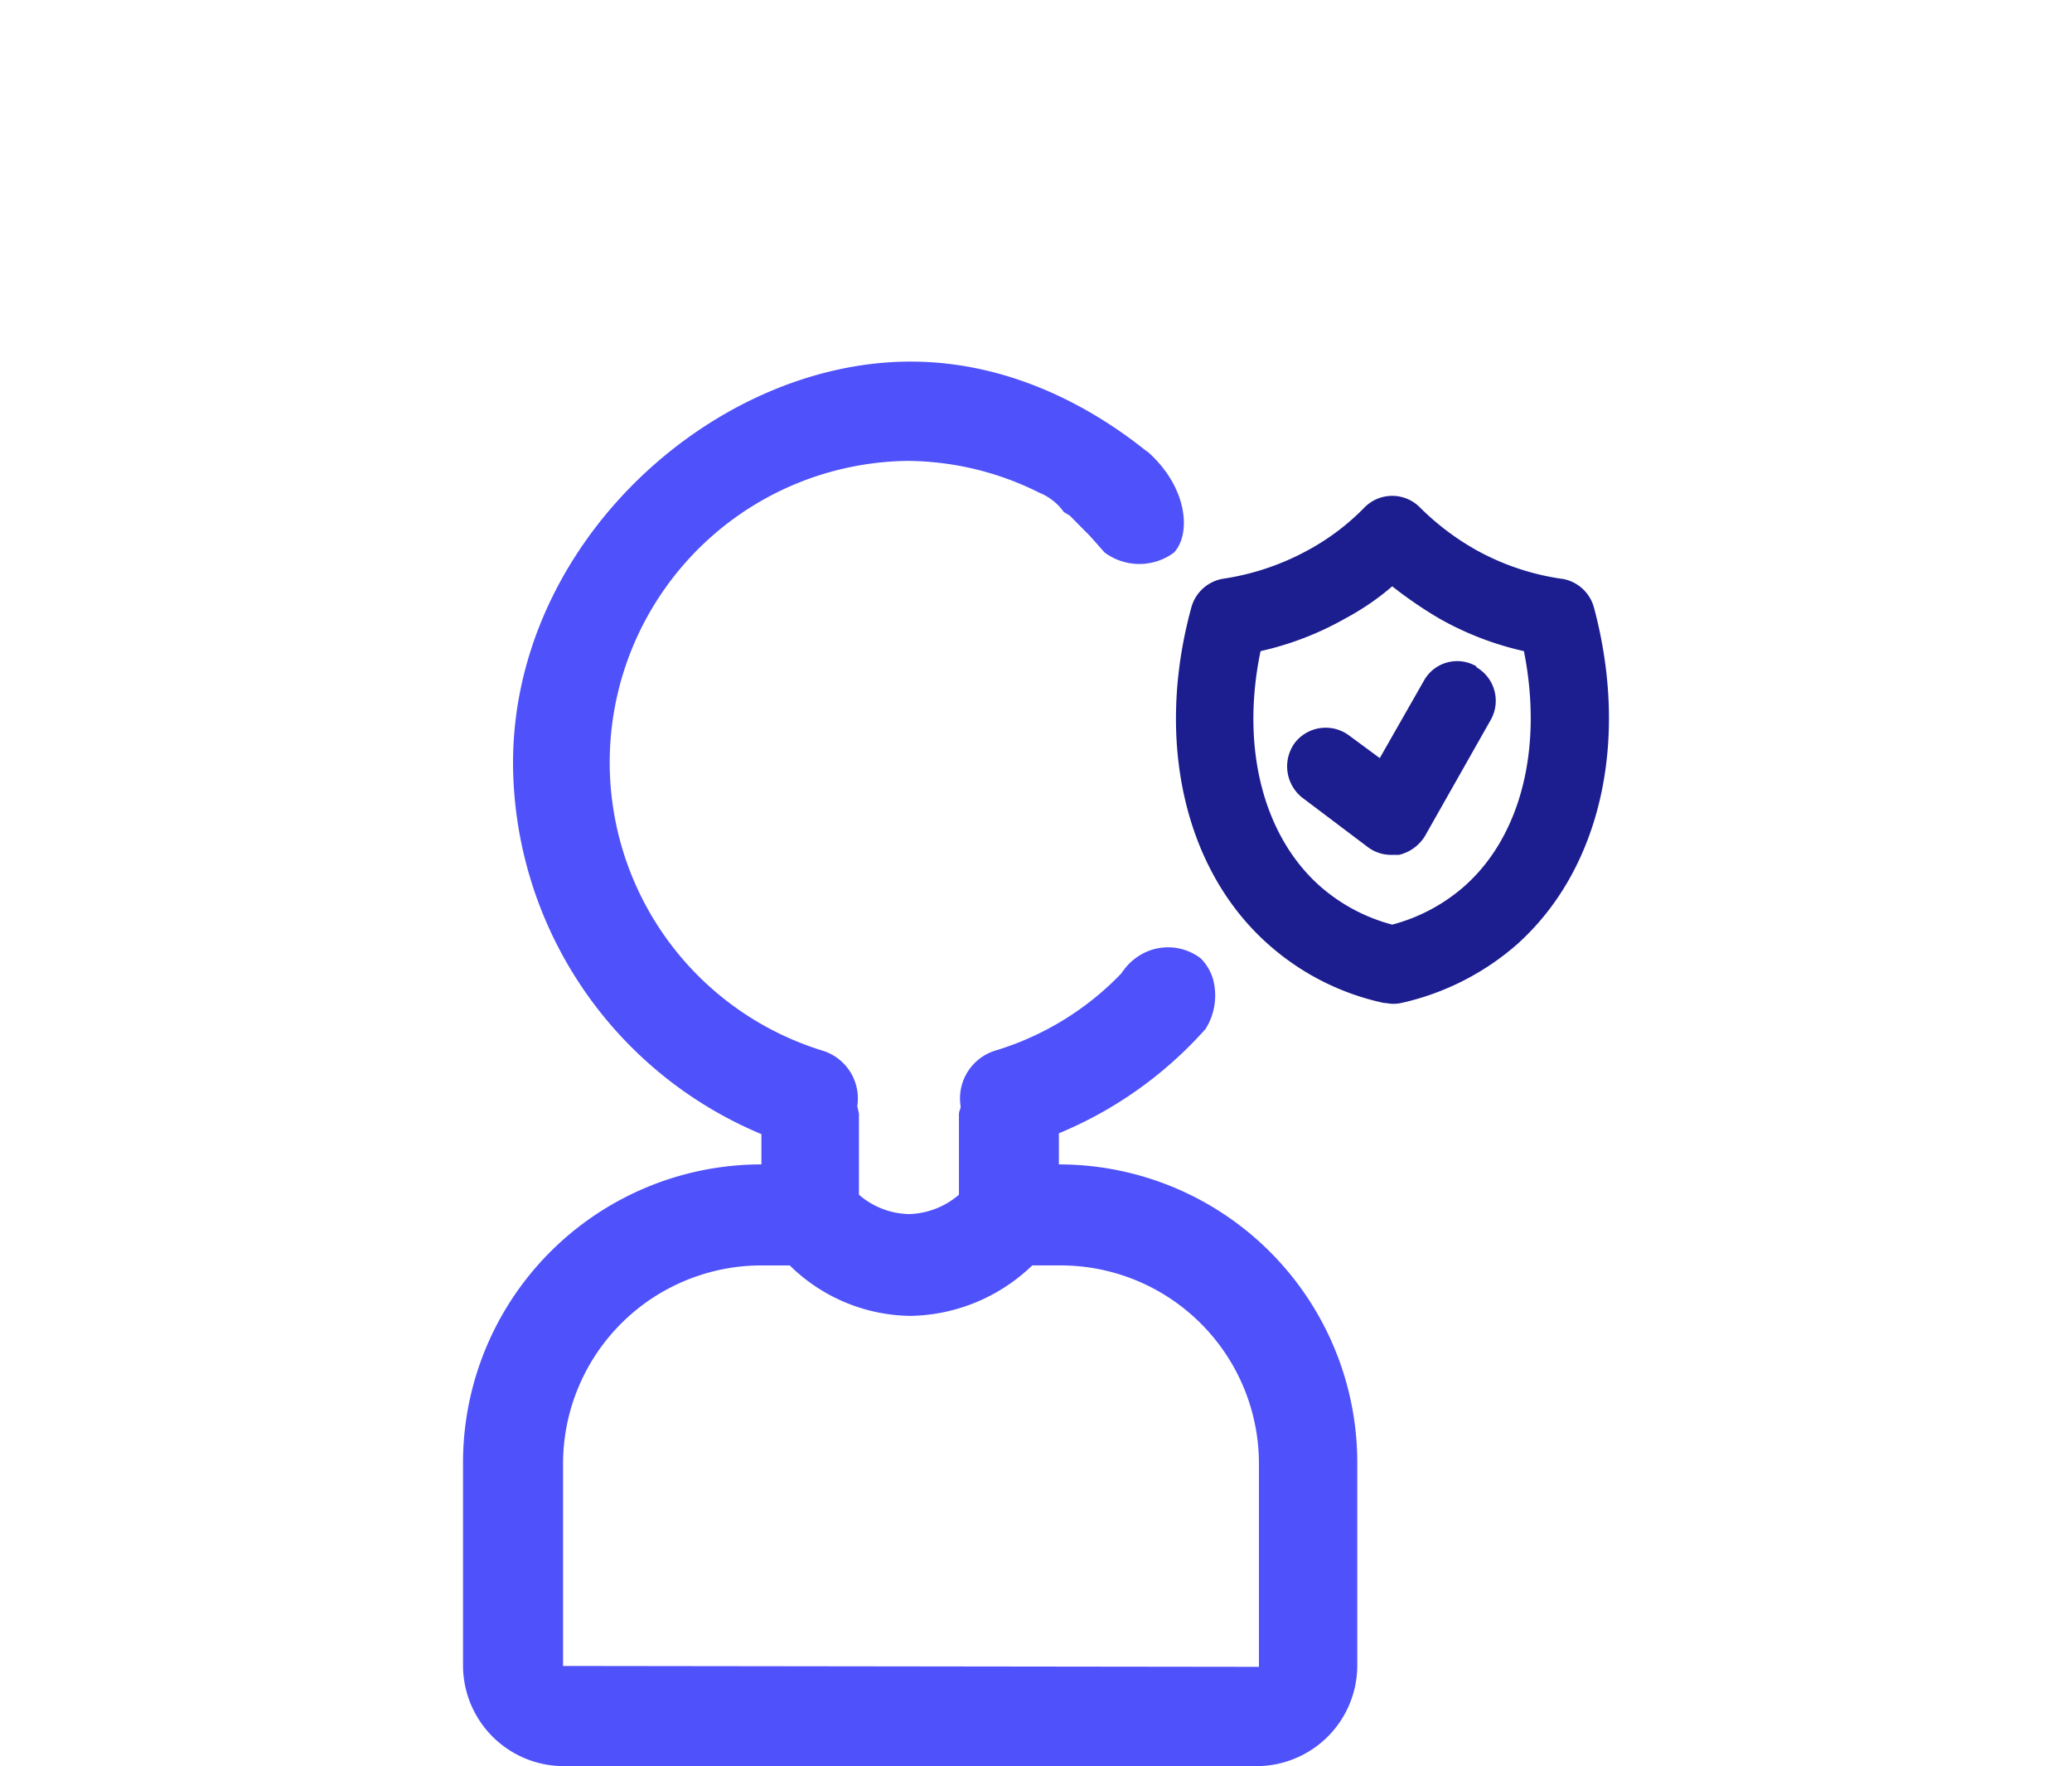 <svg xmlns="http://www.w3.org/2000/svg" xmlns:xlink="http://www.w3.org/1999/xlink" width="122" height="104" viewBox="0 0 122 104"><defs><clipPath id="b"><rect width="122" height="104"/></clipPath></defs><g id="a" clip-path="url(#b)"><g transform="translate(8.863 15.16)"><path d="M58.737,11.485C56.48,9.651,51.426,6.133,44.752,6.133c-11.532,0-23.407,10.6-23.407,23.638A23.766,23.766,0,0,0,35.969,51.624v1.784h-.1A17.563,17.563,0,0,0,18.4,71.05V82.893A5.935,5.935,0,0,0,24.29,88.84H65.165a5.935,5.935,0,0,0,5.889-5.947V71.05A17.563,17.563,0,0,0,53.585,53.408h-.1V51.575a23.674,23.674,0,0,0,8.636-6.145,3.709,3.709,0,0,0,.442-2.924,2.867,2.867,0,0,0-.736-1.239,3.173,3.173,0,0,0-3.533-.2,3.428,3.428,0,0,0-1.129,1.09,17.165,17.165,0,0,1-7.459,4.559A2.945,2.945,0,0,0,47.7,49.989c0,.149-.1.3-.1.446v4.757a4.693,4.693,0,0,1-2.944,1.14,4.639,4.639,0,0,1-2.944-1.14V50.435a4.085,4.085,0,0,0-.1-.446A2.945,2.945,0,0,0,39.6,46.718,17.758,17.758,0,0,1,44.6,11.98a17.549,17.549,0,0,1,7.753,1.883A3.26,3.26,0,0,1,53.781,15c.1.05.245.149.343.2l.589.595.589.595c.491.545.785.892.883.991a3.429,3.429,0,0,0,4.073,0c1.03-1.09.834-3.915-1.668-6.046ZM44.752,62.328a10.583,10.583,0,0,0,7.164-2.973h1.717A11.681,11.681,0,0,1,65.264,71.1V82.993l-40.974-.05V71.1a11.681,11.681,0,0,1,11.63-11.744h1.718A10.305,10.305,0,0,0,44.752,62.328Z" fill="#4f51fa"/><path d="M83.073,18.92a14.6,14.6,0,0,1-5.005-1.685,15.236,15.236,0,0,1-3.337-2.527,2.294,2.294,0,0,0-3.239,0,13.836,13.836,0,0,1-3.337,2.527,14.966,14.966,0,0,1-5.005,1.685,2.333,2.333,0,0,0-1.865,1.685c-2.159,7.879-.393,15.511,4.563,19.872A14.941,14.941,0,0,0,72.621,43.9c.147,0,.343.05.491.05a2.177,2.177,0,0,0,.54-.05,15.447,15.447,0,0,0,6.772-3.419c4.956-4.41,6.674-11.992,4.564-19.872a2.334,2.334,0,0,0-1.865-1.685ZM77.381,37.008a10.468,10.468,0,0,1-4.269,2.279,10.468,10.468,0,0,1-4.269-2.279c-3.337-2.973-4.662-8.177-3.484-13.826a18.1,18.1,0,0,0,5.005-1.933,15.04,15.04,0,0,0,2.748-1.883,24.618,24.618,0,0,0,2.748,1.883,18.1,18.1,0,0,0,5.005,1.933C81.994,28.831,80.718,34.035,77.381,37.008Z" fill="#1c1d8f"/><path d="M78.069,24.08a2.237,2.237,0,0,0-3.091.842l-2.6,4.559-1.816-1.338a2.3,2.3,0,0,0-3.19.446,2.349,2.349,0,0,0,.442,3.221l3.877,2.924a2.28,2.28,0,0,0,1.374.446h.442a2.457,2.457,0,0,0,1.521-1.09L78.9,27.251a2.283,2.283,0,0,0-.834-3.122Z" fill="#1c1d8f"/></g></g></svg>